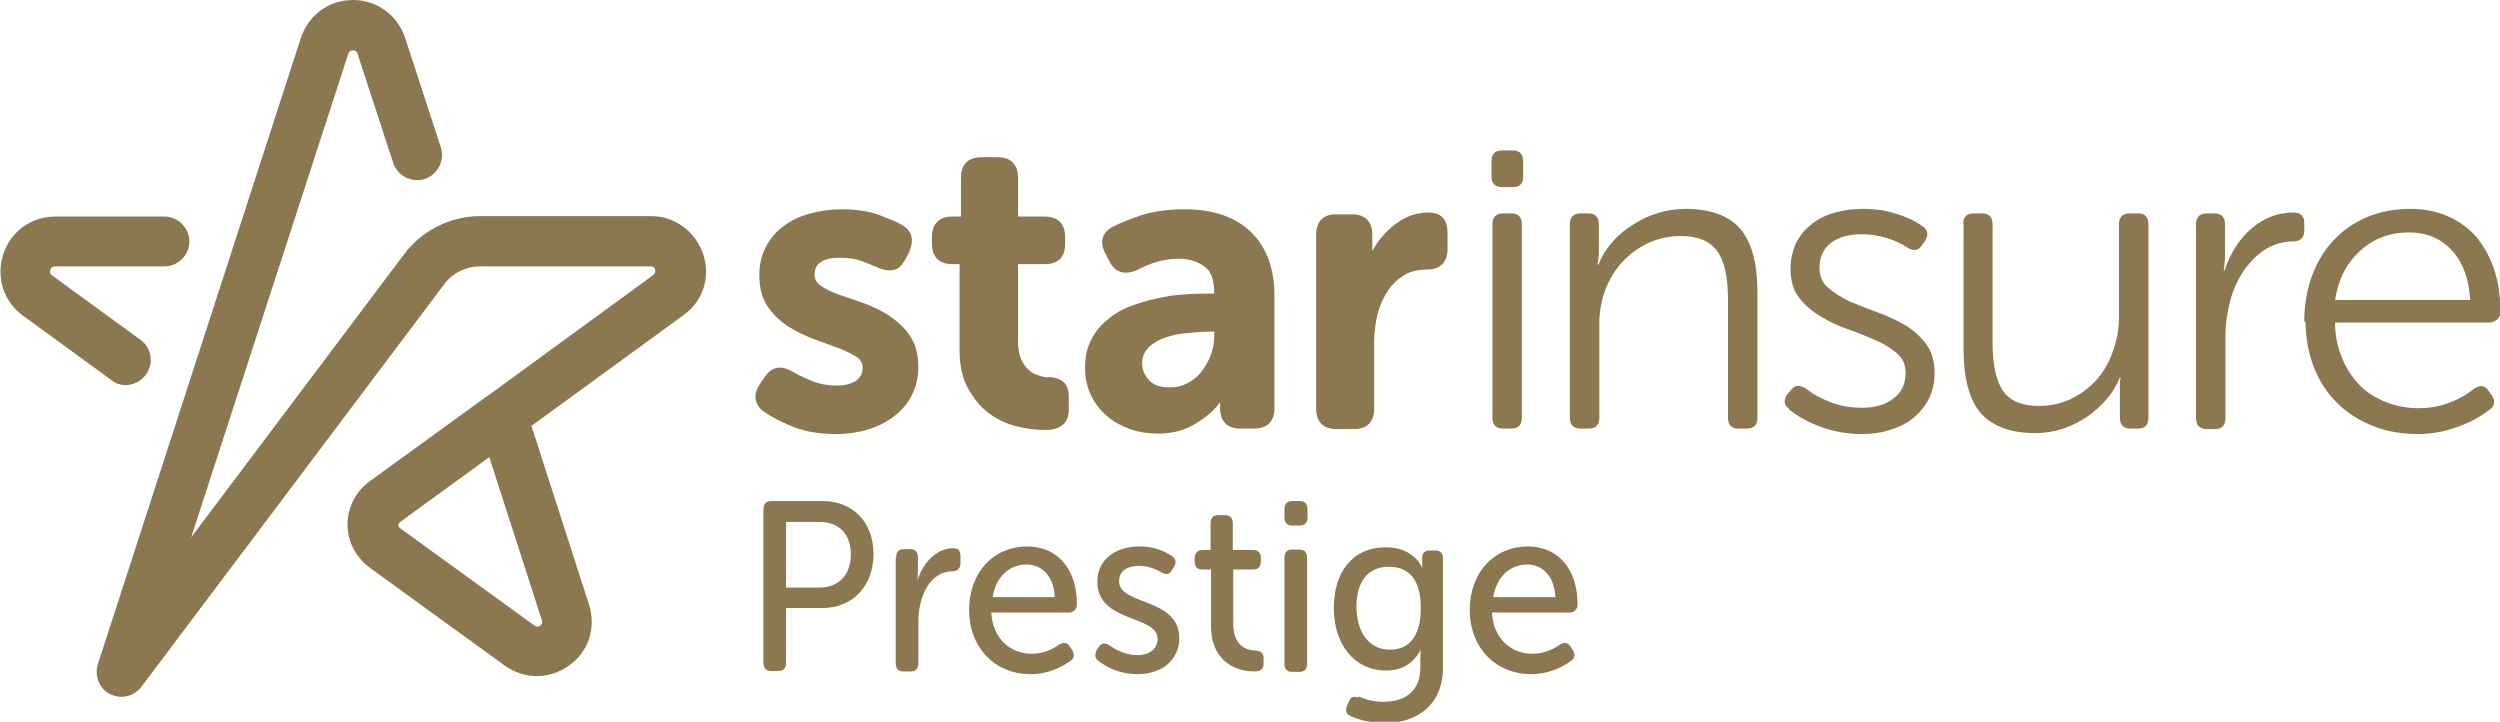 <?xml version="1.0" encoding="UTF-8"?>
<svg id="Layer_2" data-name="Layer 2" xmlns="http://www.w3.org/2000/svg" viewBox="0 0 55.18 15.93">
  <defs>
    <style>
      .cls-1 {
        fill: #8b7850;
      }
    </style>
  </defs>
  <g id="Layer_1-2" data-name="Layer 1">
    <g>
      <g>
        <path class="cls-1" d="m19.62,6.96h0c-.18-.11-.37-.2-.56-.27l-.55-.19c-.16-.06-.3-.12-.4-.2-.09-.06-.13-.14-.13-.24,0-.12.04-.21.13-.27.09-.07.23-.1.42-.1s.34.02.48.07c.14.05.26.1.37.15.13.05.24.07.34.05.11-.02.19-.1.26-.23l.09-.17c.05-.12.07-.23.05-.33-.02-.11-.1-.2-.22-.27-.12-.07-.3-.14-.51-.22-.22-.08-.49-.12-.8-.12-.25,0-.48.03-.7.09-.22.06-.42.15-.58.27-.17.12-.3.27-.4.46-.1.18-.15.4-.15.63,0,.28.06.51.18.69.12.18.27.32.45.44.17.11.36.2.56.28l.55.2c.16.06.3.13.41.2.09.06.13.14.13.24,0,.12-.05.21-.14.28-.1.07-.24.11-.42.11-.22,0-.42-.04-.58-.11-.17-.07-.31-.14-.41-.2-.13-.07-.24-.1-.34-.08-.1.02-.19.08-.27.2l-.11.16c-.08.12-.11.23-.09.34.02.11.09.21.2.28.14.1.34.2.6.31.26.11.59.17.97.17.27,0,.52-.04.74-.11.22-.07.42-.18.58-.31.16-.13.29-.29.37-.47.09-.18.13-.38.13-.59,0-.27-.06-.5-.18-.68-.12-.18-.27-.32-.45-.44Zm3.52,1.37c-.07,0-.15-.02-.23-.05-.08-.02-.15-.06-.21-.12-.06-.06-.12-.13-.16-.23-.04-.09-.07-.22-.07-.39v-1.71h.6c.29,0,.44-.16.44-.45v-.15c0-.29-.16-.45-.45-.45h-.59v-.86c0-.29-.16-.45-.45-.45h-.36c-.29,0-.45.16-.45.45v.86h-.19c-.29,0-.45.16-.45.45v.15c0,.29.16.45.44.45h.17v1.91c0,.32.06.6.18.82.12.22.26.4.44.54.18.14.38.24.6.3.22.06.44.09.65.09.17,0,.3-.03.39-.1.1-.07.15-.19.15-.35v-.28c0-.15-.04-.26-.11-.32-.07-.07-.18-.11-.34-.12Zm8.71-3.52h0c-.07-.08-.18-.12-.32-.12-.17,0-.34.04-.49.11-.15.07-.28.17-.4.28-.12.12-.23.25-.31.39-.01.02-.03.05-.04.07v-.36c0-.29-.16-.45-.45-.45h-.35c-.29,0-.44.16-.44.45v3.84c0,.29.16.45.44.45h.4c.29,0,.44-.16.44-.45v-1.48c0-.2.03-.4.07-.59.05-.19.12-.36.22-.51.09-.15.22-.27.36-.36.14-.09.32-.13.51-.13.3,0,.46-.16.46-.45v-.35c0-.15-.03-.25-.09-.33Zm-5.74-.19c-.35,0-.66.05-.92.13-.26.09-.46.17-.62.25-.25.13-.31.35-.17.6l.09.17c.08.17.26.34.61.19.11-.06.24-.12.4-.17.16-.05.33-.08.52-.08.22,0,.41.06.56.17.15.1.22.3.22.57v.03h-.11c-.17,0-.36,0-.56.02-.2.01-.4.04-.6.09-.2.04-.4.1-.58.17-.19.07-.36.17-.51.3-.15.12-.27.27-.36.45-.09.17-.13.38-.13.61,0,.22.04.42.13.6.08.18.2.33.35.46.15.13.32.22.51.29.19.07.4.1.62.1.26,0,.49-.05.68-.14.19-.09.34-.2.47-.31.08-.07.15-.15.22-.24v.13c0,.29.16.45.44.45h.31c.29,0,.45-.16.45-.45v-2.49c0-.6-.18-1.07-.52-1.4-.34-.33-.83-.5-1.45-.5Zm.69,2.8c0,.13-.02.26-.07.4-.05.14-.12.26-.2.37-.08.11-.19.2-.31.26-.12.07-.25.1-.4.1-.21,0-.36-.05-.46-.16-.1-.11-.15-.23-.15-.37,0-.15.05-.26.14-.35.1-.1.23-.17.37-.22.15-.05.32-.09.49-.1.18-.02.34-.03.48-.03h.11v.1Z"/>
        <g>
          <path class="cls-1" d="m33.15,4.13c-.15,0-.23-.08-.23-.23v-.34c0-.16.08-.24.23-.24h.24c.15,0,.23.08.23.24v.34c0,.15-.08.23-.23.23h-.24Zm-.21.82c0-.16.08-.24.24-.24h.18c.15,0,.23.08.23.24v4.27c0,.16-.08.24-.23.24h-.18c-.16,0-.24-.08-.24-.24v-4.27Z"/>
          <path class="cls-1" d="m34.65,4.95c0-.16.08-.24.24-.24h.17c.15,0,.23.08.23.24v.55c0,.07,0,.14-.01.2,0,.06-.02.11-.02.14h.02c.07-.18.17-.34.3-.49.13-.15.28-.28.46-.39.17-.11.36-.2.56-.26.2-.06.4-.09.6-.09.55,0,.96.15,1.21.44s.38.76.38,1.39v2.78c0,.16-.08.24-.24.24h-.18c-.15,0-.23-.08-.23-.24v-2.61c0-.5-.08-.85-.24-1.07-.16-.22-.43-.33-.79-.33-.26,0-.5.05-.72.15-.22.1-.41.24-.57.41-.16.17-.29.38-.38.61-.09.24-.14.49-.14.76v2.08c0,.16-.08.24-.23.24h-.18c-.16,0-.24-.08-.24-.24v-4.27Z"/>
          <path class="cls-1" d="m39.49,9.02c-.12-.08-.13-.19-.04-.32l.08-.09c.08-.11.18-.12.32-.04.18.14.37.24.59.32.22.08.44.11.66.11.29,0,.52-.07.7-.21.18-.14.26-.32.26-.56,0-.18-.06-.32-.19-.43-.13-.11-.28-.21-.47-.29s-.39-.17-.61-.24c-.22-.08-.42-.17-.61-.29-.19-.11-.35-.25-.47-.41-.13-.16-.19-.38-.19-.64,0-.19.04-.37.11-.54.08-.16.18-.3.33-.42.14-.12.31-.21.51-.27.2-.06.42-.09.66-.09s.47.03.7.1.43.16.6.28c.12.08.14.19.07.31l-.07.1c-.08.13-.18.15-.32.07-.14-.09-.3-.17-.48-.22-.18-.05-.35-.08-.54-.08-.3,0-.52.07-.69.2-.16.13-.24.31-.24.54,0,.18.06.33.19.44.13.11.28.21.47.3.19.08.39.16.61.24.22.08.42.17.61.28.19.11.34.25.47.42.13.17.19.38.19.65,0,.2-.04.38-.12.55-.08.16-.19.3-.33.42-.14.12-.31.21-.51.27-.2.07-.41.1-.65.1-.3,0-.59-.05-.88-.15-.28-.1-.52-.23-.73-.4Z"/>
          <path class="cls-1" d="m43.33,4.95c0-.16.08-.24.23-.24h.18c.16,0,.24.08.24.24v2.61c0,.5.08.86.24,1.08.16.22.42.32.79.32.24,0,.47-.05.69-.15.21-.1.4-.24.56-.41.16-.18.28-.38.37-.63.09-.24.14-.5.14-.79v-2.03c0-.16.08-.24.24-.24h.18c.15,0,.23.08.23.24v4.27c0,.16-.08.24-.23.24h-.17c-.15,0-.23-.08-.23-.24v-.55c0-.07,0-.13,0-.2,0-.06.01-.11.02-.14h-.02c-.07.18-.17.34-.3.49-.13.15-.28.28-.44.39-.17.11-.35.2-.54.26-.19.06-.39.09-.58.09-.55,0-.95-.15-1.21-.44-.25-.29-.38-.76-.38-1.4v-2.78Z"/>
          <path class="cls-1" d="m48.47,4.95c0-.16.08-.24.24-.24h.17c.15,0,.23.08.23.24v.64c0,.08,0,.16-.01.23,0,.07-.02.12-.02.15h.02c.13-.39.33-.7.6-.93s.58-.35.92-.35c.16,0,.24.08.24.23v.17c0,.16-.09.24-.26.24-.21,0-.41.06-.59.17s-.33.26-.47.45c-.13.19-.24.41-.31.67s-.11.54-.11.84v1.77c0,.16-.08.24-.23.24h-.18c-.16,0-.24-.08-.24-.24v-4.27Z"/>
          <path class="cls-1" d="m50.86,7.09c0-.36.06-.7.17-1,.11-.3.27-.57.48-.79.21-.22.45-.39.74-.51.29-.12.6-.18.95-.18.3,0,.57.05.82.16.24.1.45.25.63.45.17.2.3.44.4.72.09.28.14.59.14.94,0,.07-.02.13-.07.17-.05.04-.11.07-.17.07h-3.41c0,.28.05.54.15.77.09.23.22.43.38.6.16.17.36.29.58.38.22.09.47.14.73.14.21,0,.43-.03.65-.11.22-.08.42-.19.59-.33.13-.08.24-.06.31.06l.08.11c.07.13.05.23-.07.31-.22.17-.47.3-.75.39-.28.1-.56.14-.83.14-.36,0-.69-.06-.99-.18-.3-.12-.57-.29-.79-.51-.22-.22-.39-.48-.51-.79s-.18-.64-.18-.99Zm3.66-.47c-.02-.45-.15-.81-.39-1.08-.24-.27-.56-.41-.96-.41-.43,0-.79.14-1.08.41-.3.27-.48.63-.55,1.08h2.98Z"/>
        </g>
      </g>
      <g>
        <path class="cls-1" d="m16.85,11.24c0-.12.06-.18.17-.18h1.14c.66,0,1.12.46,1.12,1.17s-.47,1.19-1.12,1.19h-.81v1.21c0,.12-.06.18-.17.18h-.16c-.11,0-.17-.06-.17-.18v-3.4Zm1.23,1.73c.43,0,.7-.28.7-.73s-.26-.72-.69-.72h-.74v1.45h.73Z"/>
        <path class="cls-1" d="m19.78,12.3c0-.12.06-.18.17-.18h.14c.11,0,.17.06.17.18v.31c0,.11-.01.2-.01.2h0c.11-.36.4-.71.79-.71.12,0,.16.06.16.18v.15c0,.12-.07.18-.18.18-.5,0-.75.57-.75,1.1v.93c0,.12-.06.18-.17.18h-.16c-.11,0-.17-.06-.17-.18v-2.34Z"/>
        <path class="cls-1" d="m22.66,12.06c.71,0,1.11.53,1.11,1.28,0,.1-.07.18-.17.18h-1.72c.03.58.43.91.89.91.28,0,.5-.12.62-.21.1-.05.17-.04.23.06l.05.08c.05.09.04.18-.05.23-.15.11-.46.29-.87.29-.81,0-1.36-.61-1.36-1.41,0-.85.55-1.41,1.29-1.41Zm.62,1.12c-.02-.47-.29-.72-.62-.72-.38,0-.68.27-.75.72h1.38Z"/>
        <path class="cls-1" d="m24.2,14.35l.05-.07c.07-.09.13-.1.23-.04.12.08.33.22.63.22.25,0,.44-.13.44-.36,0-.53-1.33-.35-1.33-1.26,0-.51.43-.78.93-.78.36,0,.59.13.71.21.09.05.11.14.06.23l-.05.08c-.05.1-.13.11-.22.06-.11-.06-.28-.15-.52-.15s-.43.11-.43.34c0,.54,1.33.35,1.33,1.26,0,.46-.37.79-.92.79-.43,0-.72-.18-.86-.29-.09-.06-.09-.15-.04-.24Z"/>
        <path class="cls-1" d="m26.71,12.57h-.18c-.11,0-.16-.06-.16-.18v-.07c0-.11.06-.18.17-.18h.18v-.59c0-.12.06-.18.17-.18h.15c.11,0,.17.06.17.18v.59h.45c.11,0,.17.06.17.18v.07c0,.11-.06.18-.16.18h-.45v1.19c0,.51.3.59.49.6.13.01.18.05.18.18v.11c0,.12-.07.17-.2.17-.51,0-.96-.31-.96-.99v-1.27Z"/>
        <path class="cls-1" d="m28.35,11.42v-.18c0-.12.06-.18.17-.18h.17c.11,0,.17.06.17.18v.18c0,.11-.06.18-.17.18h-.17c-.11,0-.17-.06-.17-.18Zm0,.89c0-.12.06-.18.17-.18h.16c.11,0,.17.06.17.18v2.34c0,.12-.06.18-.17.18h-.16c-.11,0-.17-.06-.17-.18v-2.34Z"/>
        <path class="cls-1" d="m29.98,15.37c.12.05.3.12.56.12.44,0,.81-.21.81-.75v-.23c0-.08.01-.17.01-.17h0c-.15.28-.39.46-.76.46-.72,0-1.16-.59-1.16-1.38s.41-1.34,1.15-1.34c.63,0,.8.45.8.45h.01s-.01-.03-.01-.08v-.15c0-.09.06-.15.17-.15h.12c.11,0,.17.06.17.18v2.4c0,.89-.65,1.23-1.28,1.23-.28,0-.55-.06-.75-.15-.11-.05-.13-.12-.09-.23l.04-.09c.04-.11.11-.13.21-.09Zm1.38-1.95c0-.71-.33-.91-.71-.91-.46,0-.71.34-.71.87,0,.58.28.96.74.96.36,0,.68-.22.68-.92Z"/>
        <path class="cls-1" d="m33.71,12.06c.71,0,1.11.53,1.11,1.28,0,.1-.07.18-.17.18h-1.72c.03.58.43.91.89.91.28,0,.5-.12.62-.21.1-.05.17-.04.23.06l.05.08c.05.09.04.18-.05.23-.15.11-.46.29-.87.29-.81,0-1.36-.61-1.36-1.41,0-.85.55-1.41,1.29-1.41Zm.62,1.12c-.02-.47-.29-.72-.62-.72-.38,0-.68.27-.75.72h1.38Z"/>
      </g>
      <g>
        <path class="cls-1" d="m2.78,8.5c-.11,0-.23-.03-.32-.11l-1.95-1.42c-.43-.31-.6-.84-.44-1.35s.62-.84,1.15-.84h2.41s0,0,0,0c.3,0,.55.25.55.55,0,.3-.25.55-.55.55H1.21s-.08,0-.1.08c-.02.07.02.11.04.12l1.95,1.42c.25.18.3.52.12.77-.11.15-.28.23-.45.23Z"/>
        <path class="cls-1" d="m2.68,15.38c-.09,0-.17-.02-.25-.06-.24-.12-.35-.4-.27-.66L6.64.84c.17-.51.62-.84,1.15-.84s.98.33,1.15.83l.79,2.42c.09.29-.06.6-.35.7-.29.09-.6-.06-.7-.35l-.79-2.42s-.02-.07-.1-.07-.09.05-.1.07l-3.47,10.68,4.7-6.25c.39-.52,1.02-.84,1.67-.84h3.78c.53,0,.98.34,1.15.84s0,1.04-.44,1.35l-3.35,2.44,1.27,3.94c.16.51,0,1.04-.44,1.35-.43.31-.99.31-1.42,0l-2.98-2.16c-.3-.22-.49-.58-.49-.95,0-.38.18-.73.48-.95l2.59-1.88s.01,0,.02-.01l3.66-2.67s.06-.05.04-.12c-.02-.07-.08-.07-.1-.07h-3.77s0,0,0,0c-.31,0-.61.15-.79.4L3.12,15.16c-.11.14-.27.22-.44.22Zm8.12-5.29l-1.98,1.44s-.03.03-.03.06c0,.02.01.04.03.06l2.98,2.16s.06.05.12,0c.06-.05.05-.1.04-.12l-1.16-3.6Z"/>
      </g>
    </g>
  </g>
</svg>